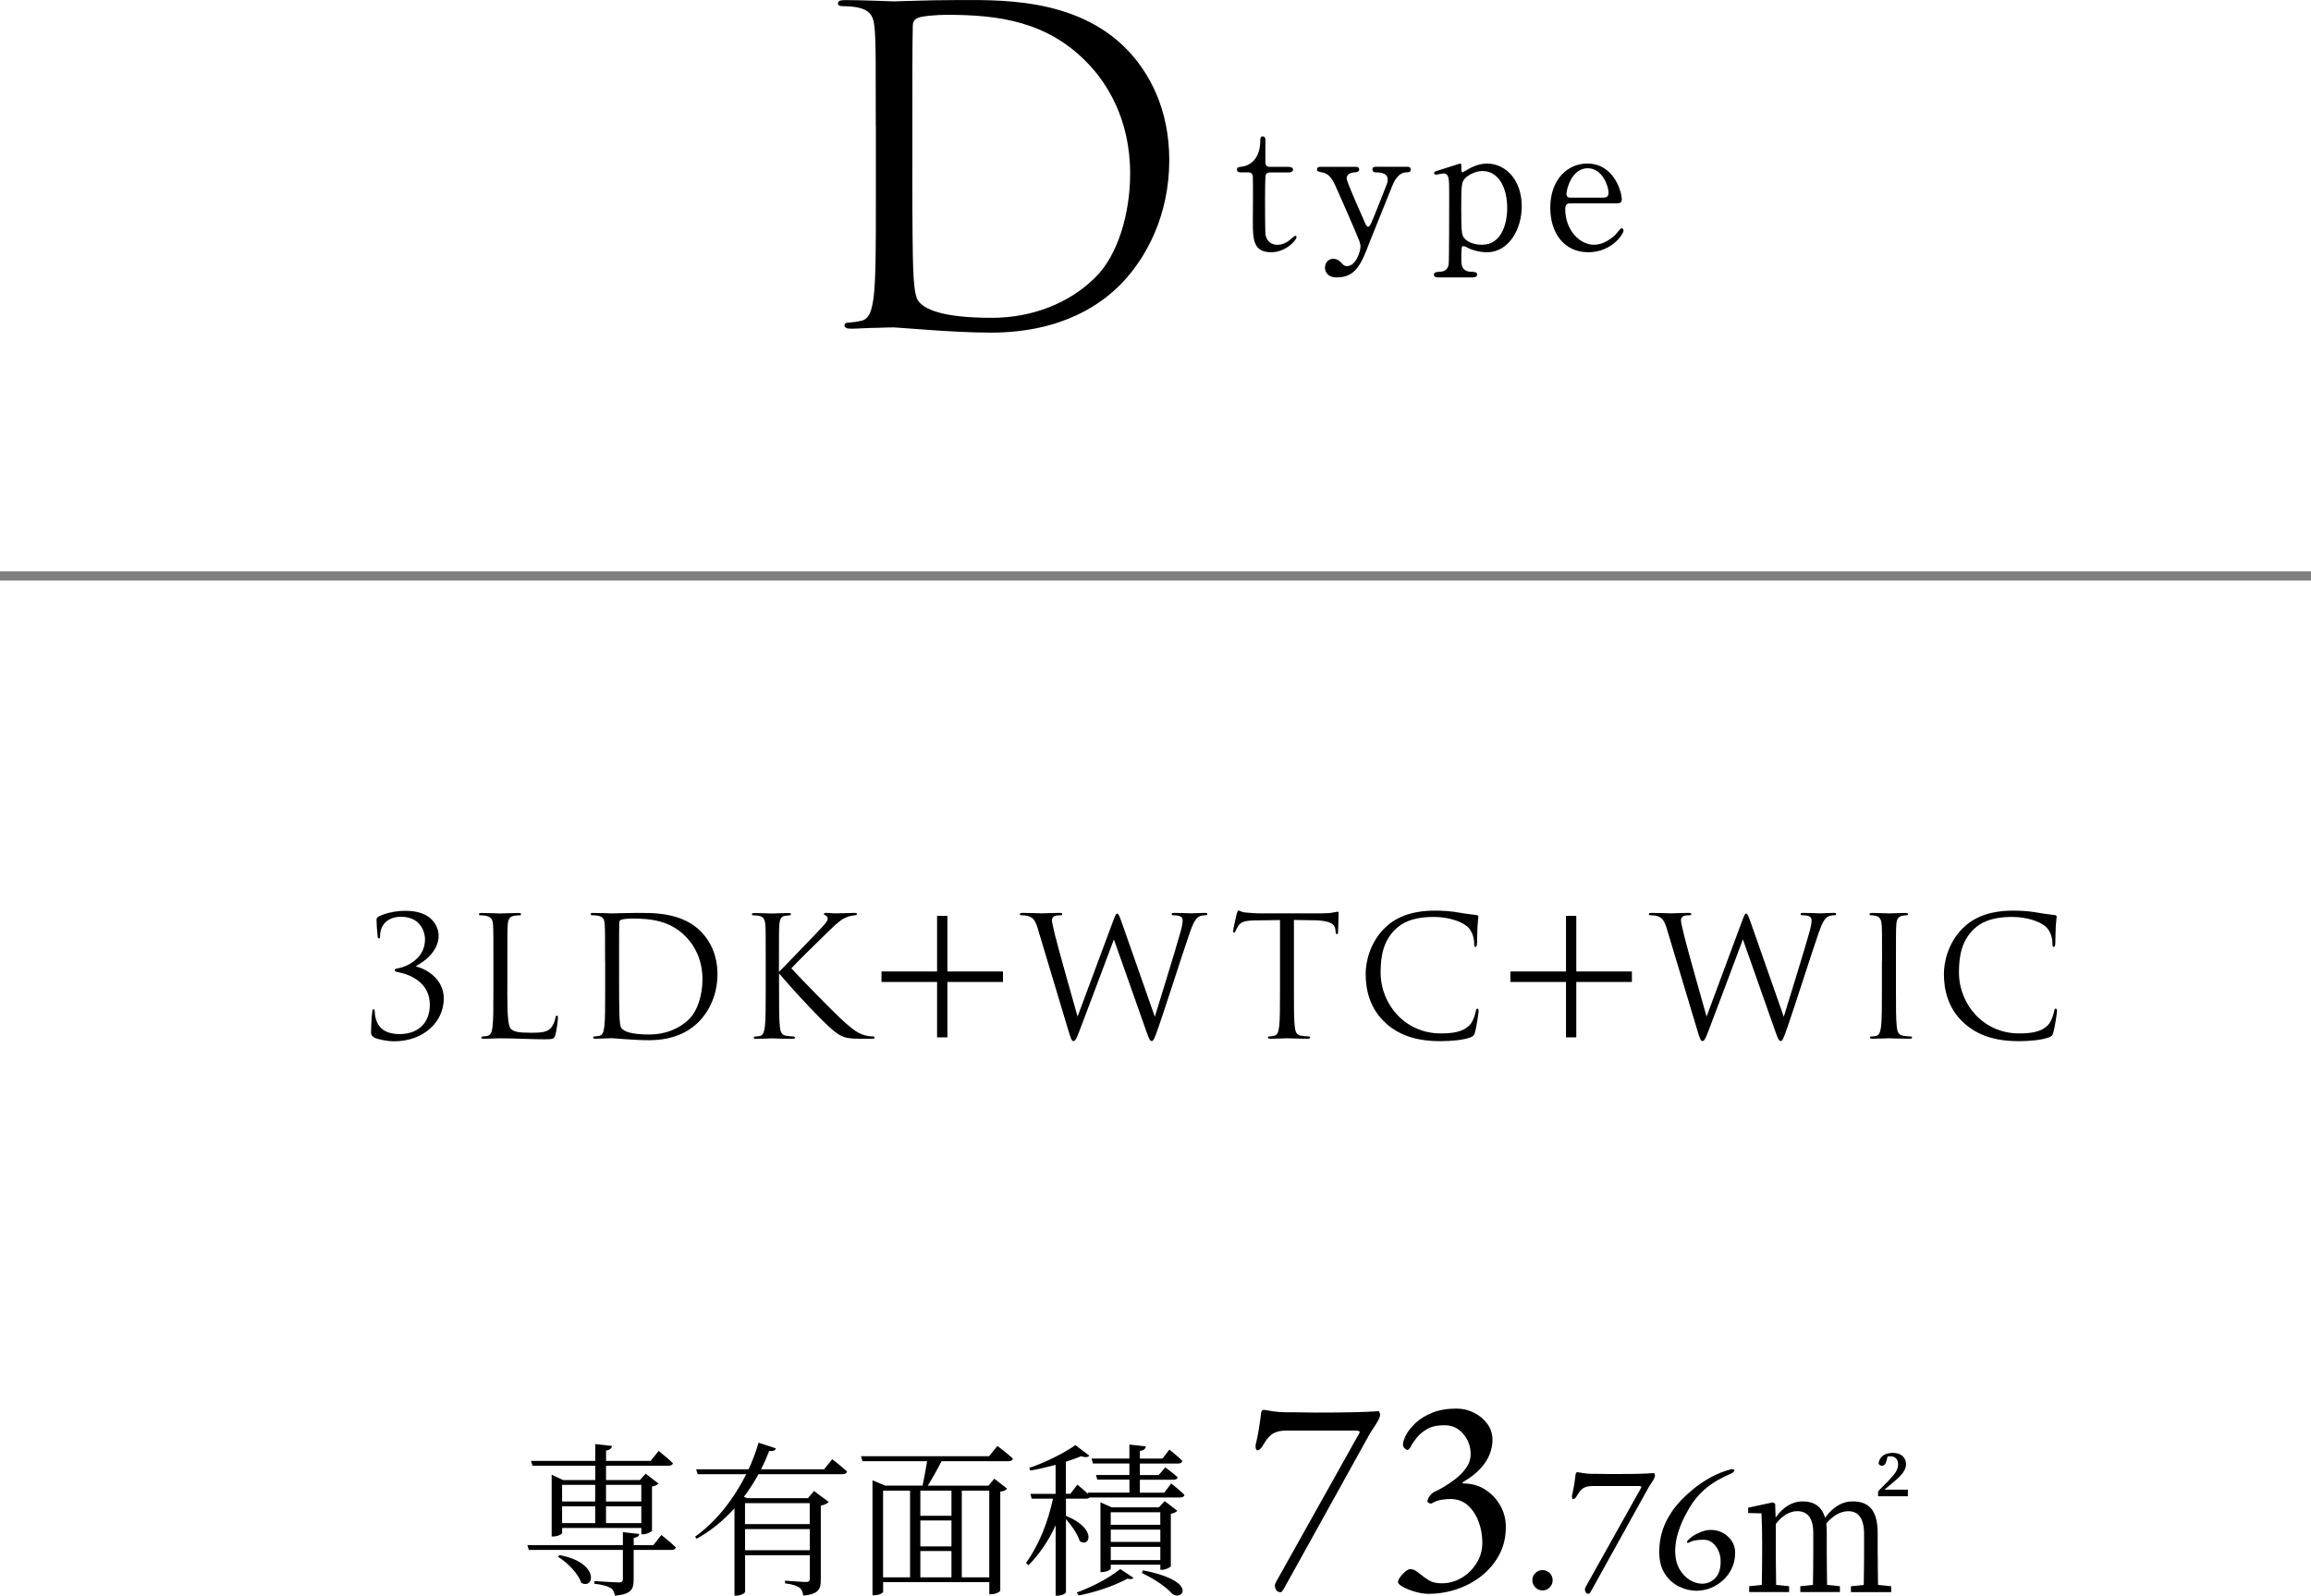 <?xml version="1.0" encoding="UTF-8"?><svg id="_レイヤー_2" xmlns="http://www.w3.org/2000/svg" viewBox="0 0 486.7 336.14"><defs><style>.cls-1{fill:none;stroke:gray;stroke-miterlimit:10;stroke-width:1.94px;}</style></defs><g id="_ヘッダー"><line class="cls-1" x1="486.7" y1="121.33" y2="121.33"/><path d="M184.44,26.57c0-14.28,0-16.85-.18-19.78-.18-3.11-.64-4.58-3.66-5.22-.73-.18-2.29-.27-3.11-.27-.64,0-1.01-.18-1.01-.55,0-.55.46-.73,1.46-.73,4.12,0,9.89.27,10.35.27,1.1,0,6.87-.27,12.36-.27,9.06,0,25.82-.82,36.72,10.44,4.58,4.76,8.88,12.36,8.88,23.26,0,11.54-4.76,20.42-9.89,25.82-3.94,4.12-12.18,10.53-27.74,10.53-3.94,0-8.79-.27-12.73-.55-4.03-.27-7.14-.55-7.6-.55-.18,0-1.74,0-3.66.09-1.83,0-3.94.18-5.31.18-1.01,0-1.46-.18-1.46-.73,0-.27.18-.55.92-.55,1.01-.09,1.74-.18,2.56-.37,1.83-.37,2.29-2.38,2.66-5.04.46-3.85.46-11.08.46-19.87v-16.12ZM192.13,36.46c0,9.71.09,18.13.18,19.87.09,2.29.27,5.95,1.01,6.96,1.19,1.74,4.76,3.66,15.57,3.66,8.52,0,16.39-3.11,21.79-8.52,4.76-4.67,7.33-13.46,7.33-21.88,0-11.63-5.04-19.14-8.79-23.08-8.61-9.07-19.04-10.35-29.94-10.35-1.83,0-5.22.27-5.95.64-.82.37-1.1.82-1.1,1.83-.09,3.11-.09,12.45-.09,19.5v11.35Z"/><path d="M261.5,36.32c-.4,0-.99,0-.99-.59,0-.48.18-.51,1.25-.66.59-.07,3.66-.81,3.66-5.5,0-.33,0-.84.48-.84.59,0,.59.55.59.77v4.73c0,.33.11.92.92.92h3.88c.37,0,1.03.07,1.03.59,0,.22-.22.59-.99.59h-3.92c-.11,0-.66.04-.84.48-.15.4-.15,4.51-.15,5.24,0,1.1,0,6.96.11,7.47.48,2.05,2.16,2.05,2.53,2.05.77,0,1.65-.29,2.45-.92.22-.15,1.06-.99,1.32-.99.15,0,.22.15.22.29,0,.66-2.27,3.19-5.35,3.19-3.85,0-3.85-2.89-3.85-6.59,0-.11.07-8.06,0-9.31,0-.18-.04-.92-.92-.92h-1.43Z"/><path d="M285.48,35.14c.7,0,.77.37.77.55,0,.55-.62.62-.99.62-1.47.07-1.65.92-1.65,1.28,0,.81,3.3,7.99,3.92,9.49.18.48.44.7.62.7.22,0,.44-.44.59-.7.33-.66,2.38-5.86,3-7.44.48-1.17.51-1.32.51-1.83,0-1.5-1.87-1.5-2.56-1.5-.37,0-.66-.22-.66-.59,0-.59.48-.59.88-.59h6.38c.26,0,.81,0,.81.59s-.51.59-.92.59c-1.76,0-2.67,2.12-2.93,2.75-.26.59-4.62,11.54-4.76,11.83-1.72,4.51-2.89,7.55-6.92,7.55-2.34,0-2.53-1.61-2.53-2.05,0-1.06.77-1.87,1.69-1.87.99,0,1.5.55,1.94,1.03.33.37.59.51,1.03.51,1.87,0,2.82-3.15,2.82-4.07,0-.37-.11-.81-.22-1.17-.37-1.06-4.73-11.03-5.17-11.94-.4-.88-1.25-2.27-2.38-2.49-1.17-.26-1.39-.26-1.39-.7,0-.55.59-.55.88-.55h7.25Z"/><path d="M302.97,58.45c-.33,0-.99-.07-.99-.59,0-.55.7-.59,1.32-.62.88-.04,1.58-.4,1.79-1.54.11-.7.11-12.68.11-14.91,0-3.22,0-4.25-1.28-4.25-.22,0-1.32.26-1.57.26-.18,0-.33-.18-.33-.33,0-.26.15-.33.84-.55.4-.11,4.54-1.47,4.65-1.47.26,0,.26.29.26,1.03,0,.55,0,.81.29.81.04,0,1.17-.66,1.28-.73.7-.4,2.16-1.1,3.85-1.1,3.81,0,7.29,3.33,7.29,9.01,0,4.84-2.75,9.67-7.33,9.67-1.61,0-3-.48-3.55-.7-.22-.11-1.1-.59-1.36-.59-.48,0-.48.11-.48,3,0,.66,0,2.27,1.83,2.38,1.03.04,1.5.07,1.5.62s-.7.59-1.06.59h-7.07ZM308.69,37.42c-.92.88-.95,1.5-.95,6.81s.15,5.5.92,6.23c1.14,1.03,2.89,1.1,3.48,1.1,4.1,0,5.28-4.51,5.28-7.73,0-4.32-1.83-7.8-5.2-7.8-1.17,0-2.6.55-3.52,1.39Z"/><path d="M330.81,42.84c-.48,0-1.17,0-1.17,1.17,0,4.47,3.04,7.55,6.08,7.55,1.69,0,3.3-.99,4.43-2.05.22-.18,1.06-1.43,1.39-1.43.18,0,.37.18.37.48,0,.81-2.56,4.58-7.4,4.58-5.13,0-8.02-4.07-8.02-9.38,0-6.08,3.77-9.31,7.77-9.31,5.68,0,7.29,6.01,7.29,7.55,0,.66-.37.84-1.1.84h-9.63ZM337.55,41.63c.81,0,1.21-.18,1.21-1.06,0-1.39-1.32-5.13-4.4-5.13-3.41,0-4.47,4.58-4.47,5.39s.62.81.95.81h6.7Z"/><path d="M78.71,218.5c-.49-.32-.56-.56-.56-.98,0-1.65.14-3.61.25-4.38.04-.35.11-.53.28-.53s.21.1.24.49c.04.21.04.6.07.81.39,2.35,1.82,3.93,5.19,3.93,3.54,0,6.34-2.03,6.34-6.2,0-4.7-4.21-6.34-6.48-6.8-.67-.14-.91-.21-.91-.46s.35-.35.81-.42c1.72-.32,5.57-2,5.57-6.1,0-1.47-.91-4.73-5.05-4.73-2.56,0-4.42,1.44-4.42,4.14,0,.35-.14.42-.25.42s-.21-.07-.25-.39c-.14-1.12-.24-2.7-.24-3.5,0-.32.03-.46.46-.74,1.09-.53,3.05-1.19,5.68-1.19,5.71,0,6.94,3.5,6.94,5.26,0,3.5-3.61,5.82-4.7,6.31v.18c2.21.53,5.78,2.66,5.78,6.73,0,4.91-4.24,9.01-10.48,9.01-1.44,0-3.54-.42-4.28-.84Z"/><path d="M106.84,208.72c0,5.15.14,7.4.77,8.03.56.56,1.47.81,4.21.81,1.86,0,3.4-.04,4.24-1.05.46-.56.81-1.44.91-2.1.04-.28.11-.46.32-.46.17,0,.21.14.21.53s-.25,2.49-.53,3.51c-.24.81-.35.95-2.21.95-3.01,0-5.99-.21-9.39-.21-1.09,0-2.14.1-3.43.1-.39,0-.56-.07-.56-.28,0-.1.07-.21.28-.21.32,0,.74-.07,1.05-.14.7-.14.88-.91,1.02-1.93.18-1.47.18-4.24.18-7.61v-6.17c0-5.47,0-6.45-.07-7.57-.07-1.19-.35-1.75-1.51-2-.28-.07-.88-.1-1.19-.1-.14,0-.28-.07-.28-.21,0-.21.17-.28.56-.28,1.58,0,3.79.1,3.96.1s2.73-.1,3.79-.1c.39,0,.56.07.56.28,0,.14-.14.21-.28.21-.25,0-.74.03-1.16.1-1.02.18-1.3.77-1.37,2-.07,1.12-.07,2.1-.07,7.57v6.24Z"/><path d="M127.43,202.48c0-5.47,0-6.45-.07-7.57-.07-1.19-.25-1.75-1.4-2-.28-.07-.88-.1-1.19-.1-.25,0-.38-.07-.38-.21,0-.21.17-.28.56-.28,1.58,0,3.79.1,3.96.1.42,0,2.63-.1,4.73-.1,3.47,0,9.88-.32,14.06,4,1.75,1.82,3.4,4.73,3.4,8.9,0,4.42-1.82,7.82-3.79,9.88-1.51,1.58-4.66,4.03-10.62,4.03-1.51,0-3.36-.1-4.87-.21-1.54-.11-2.73-.21-2.91-.21-.07,0-.67,0-1.4.04-.7,0-1.51.07-2.03.07-.38,0-.56-.07-.56-.28,0-.1.07-.21.35-.21.39-.03.67-.07.98-.14.7-.14.88-.91,1.02-1.93.18-1.47.18-4.24.18-7.61v-6.17ZM130.38,206.26c0,3.71.03,6.94.07,7.61.04.88.11,2.28.39,2.66.46.67,1.82,1.4,5.96,1.4,3.26,0,6.27-1.19,8.34-3.26,1.82-1.79,2.8-5.15,2.8-8.38,0-4.45-1.93-7.33-3.37-8.83-3.29-3.47-7.29-3.96-11.46-3.96-.7,0-2,.11-2.28.25-.32.14-.42.32-.42.7-.03,1.19-.03,4.77-.03,7.47v4.35Z"/><path d="M164.07,204.72c1.09-1.05,5.85-6.06,7.99-8.27,2.1-2.17,2.24-2.52,2.24-2.94,0-.28-.17-.56-.46-.67-.25-.1-.32-.17-.32-.32s.21-.21.53-.21c1.02,0,.91.1,2.1.1,1.09,0,3.15-.1,3.72-.1.49,0,.6.1.6.25s-.07.21-.39.25c-.67.07-1.3.21-1.79.42-.88.35-1.54.77-3.64,2.8-3.08,2.98-7.08,6.94-7.99,7.96,2.21,2.42,8.59,8.9,10.24,10.44,2.87,2.7,4.1,3.47,5.78,3.79.32.07.67.1,1.02.1.28,0,.49.07.49.25s-.14.25-.53.25h-2.59c-3.05,0-3.86-.39-5.5-1.68-2.1-1.65-8.41-8.41-11.5-12.09v3.61c0,3.36,0,6.13.17,7.61.11,1.02.32,1.79,1.37,1.93.49.07,1.19.14,1.4.14.31,0,.42.14.42.25,0,.18-.14.25-.53.25-1.93,0-4.14-.1-4.31-.1s-2.24.1-3.29.1c-.39,0-.56-.03-.56-.25,0-.1.07-.25.38-.25.21,0,.6-.03.91-.1.7-.14.91-.95,1.05-1.96.18-1.47.18-4.24.18-7.61v-6.17c0-5.47,0-6.45-.07-7.57-.07-1.19-.42-1.79-1.19-1.96-.39-.11-1.02-.14-1.26-.14-.28,0-.39-.07-.39-.21,0-.21.18-.28.56-.28,1.16,0,3.5.1,3.68.1s2.38-.1,3.43-.1c.39,0,.56.07.56.25,0,.14-.07.21-.39.25-.38.03-.42.03-.77.07-.95.11-1.23.81-1.3,2.03-.07,1.12-.07,2.1-.07,7.57v2.24Z"/><path d="M211.23,204.65v2.21h-11.71v11.67h-2.17v-11.67h-11.71v-2.21h11.71v-11.71h2.17v11.71h11.71Z"/><path d="M218.61,195.75c-.56-1.86-1.02-2.38-1.93-2.73-.46-.18-1.33-.21-1.58-.21-.17,0-.32-.04-.32-.25,0-.18.21-.25.56-.25,1.82,0,3.75.1,4.14.1.31,0,1.86-.1,3.61-.1.49,0,.63.1.63.25,0,.21-.17.25-.35.25-.28,0-.95,0-1.37.21-.21.11-.46.39-.46.84s.32,1.68.67,3.22c.53,2.24,4.17,15.11,4.73,17.07l7.47-20.08c.53-1.44.67-1.61.88-1.61.25,0,.46.46.88,1.65l7.04,20.08c1.02-3.43,4.24-13.6,5.47-18.09.35-1.3.39-1.79.39-2.24,0-.63-.39-1.05-2-1.05-.18,0-.32-.11-.32-.25,0-.18.18-.25.6-.25,1.79,0,3.26.1,3.58.1.24,0,1.75-.1,2.84-.1.32,0,.49.07.49.21,0,.18-.1.28-.32.28-.14,0-.81.03-1.19.18-1.05.39-1.61,1.86-2.28,3.79-1.54,4.45-5.08,15.6-6.45,19.52-.91,2.59-1.09,3.01-1.47,3.01-.35,0-.56-.46-1.05-1.82l-6.91-19.59c-1.3,3.47-6.1,16.3-7.36,19.56-.56,1.47-.81,1.86-1.16,1.86s-.53-.39-1.23-2.77l-6.24-20.78Z"/><path d="M272.5,208.65c0,3.36,0,6.13.18,7.61.11,1.02.32,1.79,1.37,1.93.49.07,1.26.14,1.58.14.21,0,.28.11.28.21,0,.18-.18.28-.56.28-1.93,0-4.14-.1-4.31-.1s-2.38.1-3.44.1c-.39,0-.56-.07-.56-.28,0-.1.07-.21.28-.21.32,0,.74-.07,1.05-.14.7-.14.88-.91,1.02-1.93.18-1.47.18-4.24.18-7.61v-14.83c-1.72.04-3.47.04-5.19.07-2.17.04-3.01.28-3.57,1.12-.39.6-.49.84-.6,1.09-.1.28-.21.35-.35.35-.11,0-.17-.1-.17-.32,0-.35.7-3.36.77-3.65.07-.21.21-.67.35-.67.24,0,.6.35,1.54.42,1.02.1,2.35.18,2.77.18h13.14c1.12,0,1.93-.07,2.49-.18.53-.07.84-.18.98-.18.18,0,.18.21.18.42,0,1.05-.11,3.47-.11,3.86,0,.32-.11.46-.25.46-.17,0-.24-.11-.28-.6,0-.14-.04-.25-.04-.39-.11-1.05-.95-1.86-4.31-1.93-1.47-.04-2.94-.04-4.42-.07v14.83Z"/><path d="M291.85,215.52c-3.4-3.05-4.24-7.04-4.24-10.37,0-2.35.81-6.45,3.93-9.57,2.1-2.1,5.29-3.75,10.69-3.75,1.4,0,3.36.1,5.08.42,1.33.25,2.42.35,3.71.53.25.04.32.18.32.39,0,.28-.1.7-.17,1.96-.07,1.16-.07,3.08-.11,3.61-.04.53-.11.74-.32.74-.25,0-.28-.25-.28-.74,0-1.37-.56-2.8-1.47-3.58-1.23-1.05-3.93-2-7.01-2-4.66,0-6.83,1.37-8.06,2.56-2.56,2.45-3.16,5.57-3.16,9.15,0,6.69,5.15,12.83,12.65,12.83,2.63,0,4.7-.32,6.1-1.75.74-.77,1.19-2.31,1.3-2.94.07-.39.14-.53.35-.53.17,0,.24.25.24.53,0,.25-.42,3.29-.77,4.49-.21.67-.28.74-.91,1.02-1.4.56-4.07.81-6.31.81-5.26,0-8.8-1.3-11.57-3.79Z"/><path d="M343.68,204.65v2.21h-11.71v11.67h-2.17v-11.67h-11.71v-2.21h11.71v-11.71h2.17v11.71h11.71Z"/><path d="M351.07,195.75c-.56-1.86-1.02-2.38-1.93-2.73-.46-.18-1.33-.21-1.58-.21-.17,0-.31-.04-.31-.25,0-.18.21-.25.56-.25,1.82,0,3.75.1,4.14.1.32,0,1.86-.1,3.61-.1.49,0,.63.1.63.25,0,.21-.18.25-.35.25-.28,0-.95,0-1.37.21-.21.11-.46.39-.46.84s.32,1.68.67,3.22c.53,2.24,4.17,15.11,4.73,17.07l7.46-20.08c.53-1.44.67-1.61.88-1.61.25,0,.46.46.88,1.65l7.04,20.08c1.02-3.43,4.24-13.6,5.47-18.09.35-1.3.38-1.79.38-2.24,0-.63-.38-1.05-2-1.05-.17,0-.32-.11-.32-.25,0-.18.18-.25.6-.25,1.79,0,3.26.1,3.58.1.25,0,1.75-.1,2.84-.1.32,0,.49.07.49.21,0,.18-.1.28-.31.28-.14,0-.81.03-1.19.18-1.05.39-1.61,1.86-2.28,3.79-1.54,4.45-5.08,15.6-6.45,19.52-.91,2.59-1.09,3.01-1.47,3.01-.35,0-.56-.46-1.05-1.82l-6.9-19.59c-1.3,3.47-6.1,16.3-7.36,19.56-.56,1.47-.81,1.86-1.16,1.86s-.53-.39-1.23-2.77l-6.24-20.78Z"/><path d="M396.36,202.48c0-5.47,0-6.45-.07-7.57-.07-1.19-.42-1.79-1.19-1.96-.39-.11-.84-.14-1.09-.14-.14,0-.28-.07-.28-.21,0-.21.18-.28.56-.28,1.16,0,3.37.1,3.54.1s2.38-.1,3.43-.1c.39,0,.56.07.56.28,0,.14-.14.21-.28.21-.25,0-.46.03-.88.1-.95.18-1.23.77-1.3,2-.07,1.12-.07,2.1-.07,7.57v6.17c0,3.36,0,6.13.17,7.61.11,1.02.32,1.79,1.37,1.93.49.07,1.23.14,1.44.14.31,0,.42.11.42.21,0,.18-.14.28-.53.28-1.93,0-4.17-.1-4.35-.1s-2.38.1-3.44.1c-.38,0-.56-.07-.56-.28,0-.1.07-.21.38-.21.21,0,.6-.03.91-.1.7-.14.91-.95,1.05-1.96.18-1.47.18-4.24.18-7.61v-6.17Z"/><path d="M413.63,215.52c-3.4-3.05-4.24-7.04-4.24-10.37,0-2.35.81-6.45,3.93-9.57,2.1-2.1,5.29-3.75,10.69-3.75,1.4,0,3.37.1,5.08.42,1.33.25,2.42.35,3.72.53.25.04.32.18.32.39,0,.28-.11.7-.18,1.96-.07,1.16-.07,3.08-.1,3.61-.04.53-.11.74-.32.74-.25,0-.28-.25-.28-.74,0-1.37-.56-2.8-1.47-3.58-1.23-1.05-3.93-2-7.01-2-4.66,0-6.83,1.37-8.06,2.56-2.56,2.45-3.15,5.57-3.15,9.15,0,6.69,5.15,12.83,12.65,12.83,2.63,0,4.7-.32,6.1-1.75.74-.77,1.19-2.31,1.3-2.94.07-.39.14-.53.35-.53.18,0,.25.25.25.53,0,.25-.42,3.29-.77,4.49-.21.67-.28.74-.91,1.02-1.4.56-4.07.81-6.31.81-5.26,0-8.8-1.3-11.57-3.79Z"/><path d="M139.27,323.35s1.93,1.51,3.08,2.63c-.11.35-.42.53-.91.53h-7.99v6.24c0,1.93-.39,3.08-3.93,3.4-.14-.7-.38-1.3-.91-1.61-.6-.39-1.65-.7-3.43-.91v-.56s4.28.28,5.12.28c.7,0,.88-.18.88-.74v-6.1h-19.8l-.32-1.02h20.12v-2.73l3.47.39c-.11.46-.42.7-1.19.84v1.51h4.14l1.68-2.14ZM111.83,307.75h13.53v-3.54l3.54.39c-.11.49-.42.84-1.26.98v2.17h9.39l1.68-2.1s1.86,1.47,3.01,2.59c-.11.39-.46.53-.95.53h-13.14v3.01h7.12l1.23-1.33,2.7,2.07c-.21.25-.74.53-1.37.63v9.29c-.04.25-1.12.77-1.89.77h-.35v-1.33h-16.68v1.05c0,.25-.98.74-1.86.74h-.35v-13l2.42,1.12h6.76v-3.01h-13.21l-.31-1.02ZM117.82,327.59c8.59,1.61,7.33,7.36,4.59,5.85-.6-1.96-2.94-4.31-4.91-5.5l.32-.35ZM118.38,312.8v3.5h6.97v-3.5h-6.97ZM118.38,320.86h6.97v-3.54h-6.97v3.54ZM127.63,312.8v3.5h7.43v-3.5h-7.43ZM135.06,320.86v-3.54h-7.43v3.54h7.43Z"/><path d="M175.27,307.4s1.93,1.47,3.12,2.59c-.11.39-.39.56-.88.56h-17.77c-.88,1.61-1.89,3.22-3.08,4.77l.67.28h12.83l1.26-1.51,3.12,2.31c-.28.32-.91.63-1.68.77v15.63c0,1.86-.35,3.01-3.68,3.33-.14-.74-.32-1.33-.81-1.68-.56-.39-1.44-.7-3.05-.91v-.56s3.68.28,4.42.28c.67,0,.81-.25.81-.77v-4.87h-13.63v7.71c0,.21-.77.81-1.86.81h-.38v-18.4c-2.21,2.45-4.87,4.7-7.96,6.41l-.35-.42c4.7-3.36,8.31-8.24,10.79-13.18h-10.23l-.32-1.02h11.04c.88-1.89,1.58-3.79,2.1-5.61l3.64,1.19c-.14.42-.46.63-1.4.56-.49,1.26-1.05,2.56-1.72,3.86h13.28l1.72-2.14ZM156.9,316.65v4.42h13.63v-4.42h-13.63ZM170.54,326.57v-4.45h-13.63v4.45h13.63Z"/><path d="M210.06,304.6s2,1.51,3.26,2.66c-.1.39-.42.56-.91.56h-14.12c-.88,1.72-2,3.72-2.91,5.15h12.79l1.23-1.47,2.7,2.1c-.25.32-.67.53-1.44.63v20.85c0,.18-.88.77-1.96.77h-.35v-2.56h-22.36v2.03c0,.21-.74.74-1.89.74h-.35v-24.22l2.66,1.12h7.89c.28-1.4.7-3.5.95-5.15h-13.63l-.28-1.05h26.95l1.79-2.17ZM185.98,332.28h5.68v-18.26h-5.68v18.26ZM200.38,314.02h-6.55v5.29h6.55v-5.29ZM200.38,320.3h-6.55v5.47h6.55v-5.47ZM193.83,332.28h6.55v-5.54h-6.55v5.54ZM202.56,314.02v18.26h5.78v-18.26h-5.78Z"/><path d="M246.68,312.52s1.75,1.37,2.77,2.38c-.07.39-.42.56-.88.56h-19.1c-.18.18-.46.25-.77.25h-4.21v3.61c6.69,2.73,4.98,6.8,2.91,5.33-.42-1.44-1.75-3.33-2.91-4.63v15.39c0,.21-.77.74-1.82.74h-.35v-14.83c-1.44,3.15-3.33,5.99-5.71,8.41l-.53-.49c2.73-3.75,4.63-8.62,5.68-13.53h-4.49l-.25-1.02h5.29v-6.1c-1.75.46-3.61.91-5.33,1.19l-.21-.56c3.4-1.12,7.64-3.29,9.71-4.8l2.94,2.24c-.32.35-.88.39-1.75.1-.88.39-2,.77-3.19,1.16v6.76h.95l1.47-1.93s1.3,1.09,2.31,2l-.11-.32h8.76v-2.73h-6.77l-.28-.98h7.04v-2.42h-7.68l-.28-1.05h7.96v-2.94l3.47.39c-.07.49-.42.84-1.26.95v1.61h4.77l1.44-1.89s1.72,1.33,2.73,2.38c-.1.39-.38.56-.88.56h-8.06v2.42h3.96l1.4-1.61s1.58,1.16,2.59,2.07c-.07.39-.42.53-.91.53h-7.04v2.73h5.12l1.47-1.93ZM226.77,335.47c3.08-1.12,6.59-2.87,9.15-4.94l2.8,1.86c-.28.28-.6.35-1.26.17-2.94,1.58-6.76,2.84-10.27,3.54l-.42-.63ZM244.37,330.71v-1.09h-10.44v.81c0,.25-.91.74-1.82.74h-.35v-14.69l2.35,1.05h9.95l1.23-1.3,2.66,2.03c-.21.25-.74.53-1.37.63v11.04c-.04.21-1.12.77-1.86.77h-.35ZM233.92,318.58v2.63h10.44v-2.63h-10.44ZM244.37,322.23h-10.44v2.59h10.44v-2.59ZM244.37,328.64v-2.77h-10.44v2.77h10.44ZM240.72,330.81c12.06,2.35,8.1,6.76,6.06,4.84-1.19-1.3-3.4-2.91-6.31-4.28l.24-.56Z"/><path d="M269.72,335.41c-.43,0-.74-.15-.94-.44-.2-.29-.29-.65-.29-1.08,0-.12.13-.43.41-.93.27-.51.54-.99.82-1.46l16.53-29.55c.08-.12.11-.23.09-.35-.02-.12-.24-.19-.67-.23h-14.95c-.93,0-1.75.18-2.45.53-.7.35-1.38,1.07-2.04,2.16-.08.12-.18.29-.32.53-.14.23-.3.45-.5.64s-.39.29-.58.29c-.16,0-.26-.1-.32-.29-.06-.19-.09-.37-.09-.53,0-.19.03-.42.09-.67.06-.25.11-.46.15-.61.2-.86.38-1.85.55-2.98.18-1.13.3-2.06.38-2.8.04-.27.13-.45.26-.53.14-.08.24-.12.32-.12s.61.09,1.61.26c.99.18,2.09.26,3.3.26h1.67c.53,0,1.12.01,1.78.03.66.02,1.44.03,2.34.03,1.91,0,3.83,0,5.75-.03,1.93-.02,3.6-.06,5.02-.12,1.42-.06,2.31-.11,2.66-.15.08,0,.16.09.23.26s.12.34.12.5c0,.31-.15.73-.44,1.26-.29.53-.61,1.04-.96,1.55-.35.51-.62.93-.82,1.29l-17.58,31.71c-.16.31-.35.65-.58,1.02-.23.37-.41.56-.53.56Z"/><path d="M300.9,335.76c-.9,0-1.85-.15-2.86-.44-1.01-.29-1.87-.63-2.57-1.02-.7-.39-1.05-.74-1.05-1.05,0-.27.16-.62.47-1.05.31-.43.67-.81,1.08-1.14.41-.33.75-.5,1.02-.5.43,0,.82.12,1.17.35.35.23.72.51,1.11.82.51.43,1.09.84,1.75,1.23.66.39,1.54.58,2.63.58,1.44,0,2.8-.37,4.09-1.11,1.29-.74,2.35-1.76,3.18-3.07.84-1.3,1.26-2.75,1.26-4.35s-.25-2.98-.76-4.38c-.51-1.4-1.26-2.56-2.25-3.48-.99-.91-2.25-1.37-3.77-1.37-.43,0-1,.05-1.72.15-.72.1-1.41.34-2.07.73-.2.12-.42.11-.67-.03-.25-.14-.36-.3-.32-.5.16-.51.39-.92.7-1.26.31-.33.66-.57,1.05-.73.35-.16.91-.46,1.69-.91.78-.45,1.61-1.01,2.48-1.69.88-.68,1.63-1.46,2.25-2.34.62-.88.93-1.84.93-2.89,0-1.6-.52-3.01-1.55-4.23-1.03-1.23-2.35-1.84-3.94-1.84s-2.74.26-3.65.79c-.92.53-1.64,1.13-2.19,1.81-.55.68-.96,1.28-1.23,1.81-.27.53-.53.79-.76.79-.16,0-.35-.12-.58-.35-.23-.23-.35-.49-.35-.76,0-.51.21-1.18.64-2.02.43-.84,1.1-1.68,2.01-2.54.92-.86,2.08-1.58,3.5-2.16,1.42-.58,3.12-.88,5.11-.88,1.29,0,2.5.28,3.65.85,1.15.56,2.09,1.34,2.83,2.34.74.99,1.11,2.15,1.11,3.48,0,.93-.2,1.91-.58,2.92-.39,1.01-1.03,2.01-1.93,3.01-.9.99-2.1,1.94-3.62,2.83-.12.04-.17.11-.17.2s.08.15.23.15c1.67,0,3.17.42,4.5,1.26,1.32.84,2.38,1.95,3.18,3.33.8,1.38,1.2,2.91,1.2,4.58,0,2.18-.47,4.14-1.4,5.87-.93,1.73-2.18,3.21-3.74,4.44s-3.3,2.16-5.23,2.8c-1.93.64-3.88.96-5.87.96Z"/><path d="M324.85,335.04c-.57,0-1.07-.21-1.5-.64-.43-.43-.64-.93-.64-1.5s.21-1.1.64-1.52c.43-.42.93-.62,1.5-.62s1.1.21,1.52.62c.42.42.62.92.62,1.52s-.21,1.07-.62,1.5c-.42.43-.92.64-1.52.64Z"/><path d="M334.59,335.74c-.29,0-.49-.1-.62-.29-.13-.19-.19-.44-.19-.72,0-.08.09-.29.27-.62.18-.34.36-.66.54-.97l11.02-19.7c.05-.08.07-.16.06-.23-.01-.08-.16-.13-.45-.16h-9.97c-.62,0-1.17.12-1.64.35-.47.23-.92.71-1.36,1.44-.05.08-.12.19-.21.35-.09.16-.2.3-.33.43-.13.13-.26.19-.39.19-.1,0-.18-.06-.21-.19-.04-.13-.06-.25-.06-.35,0-.13.02-.28.06-.45.04-.17.07-.3.1-.41.13-.57.25-1.23.37-1.99s.2-1.38.25-1.87c.03-.18.08-.3.18-.35.09-.05.16-.08.21-.08s.41.06,1.07.18c.66.12,1.39.18,2.2.18h1.11c.35,0,.75,0,1.19.02s.96.02,1.56.02c1.27,0,2.55,0,3.83-.02,1.29-.01,2.4-.04,3.35-.08.95-.04,1.54-.07,1.77-.1.05,0,.1.06.16.18.05.12.08.23.08.33,0,.21-.1.49-.29.84-.2.35-.41.69-.64,1.03-.23.34-.42.62-.54.86l-11.72,21.14c-.1.21-.23.43-.39.68-.16.25-.27.37-.35.37Z"/><path d="M357.43,335.12c-1.32,0-2.6-.3-3.82-.9-1.22-.6-2.22-1.5-3-2.71-.78-1.21-1.17-2.72-1.17-4.54,0-1.45.17-2.78.51-3.97.34-1.19.77-2.25,1.29-3.17.52-.92,1.04-1.71,1.58-2.38.53-.66.98-1.17,1.34-1.54.65-.67,1.48-1.43,2.49-2.26,1.01-.83,2.19-1.62,3.52-2.38,1.34-.75,2.8-1.34,4.38-1.75.23-.05.42-.04.57.04.14.08.19.16.14.23-.1.23-.27.41-.49.53-.22.12-.4.2-.53.25-1.74.75-3.24,1.61-4.5,2.57-1.26.96-2.38,2.15-3.37,3.58-.42.62-.91,1.47-1.48,2.55-.57,1.08-1.07,2.28-1.48,3.6-.42,1.32-.62,2.66-.62,4.01.03,1.43.32,2.64.9,3.64.57,1,1.28,1.76,2.12,2.28.84.52,1.69.79,2.55.82,1.06.03,2-.34,2.8-1.11.8-.77,1.21-1.95,1.21-3.56,0-.8-.15-1.55-.45-2.24-.3-.69-.71-1.25-1.25-1.69-.53-.44-1.15-.66-1.85-.66s-1.25.04-1.73.12c-.48.08-.94.23-1.38.47-.23.1-.37.1-.41-.02-.04-.12,0-.25.14-.41.21-.21.38-.38.53-.51s.32-.27.53-.43c.29-.21.81-.47,1.58-.8.76-.32,1.51-.49,2.24-.49.91,0,1.74.21,2.51.62.76.42,1.39.98,1.87,1.69.48.71.72,1.54.72,2.47,0,1.22-.23,2.32-.7,3.31-.47.99-1.09,1.83-1.87,2.53-.78.7-1.64,1.24-2.59,1.62-.95.38-1.89.56-2.82.56Z"/><path d="M395.45,327.15c0,1.93.04,4.73.07,6.73l2.77.28v1.23h-8.48v-1.23l2.7-.28c.03-2,.07-4.8.07-6.73v-3.96c0-3.61-1.4-4.84-3.33-4.84-1.51,0-3.15.81-4.63,2.59.07.53.1,1.12.1,1.75v4.45c0,1.96.04,4.7.07,6.73l2.7.28v1.23h-8.34v-1.23l2.66-.28c.04-2,.07-4.77.07-6.73v-4.17c0-3.36-1.33-4.63-3.4-4.63-1.51,0-3.15.91-4.49,2.7v6.1c0,1.89.04,4.7.07,6.73l2.73.28v1.23h-8.41v-1.23l2.66-.28c.04-2.03.07-4.84.07-6.73v-2c0-2.45-.04-4.52-.14-6.34l-2.8-.07v-1.12l5.19-1.12.49.28.1,2.91c1.68-2.38,3.68-3.4,5.68-3.4,2.38,0,4.03,1.05,4.73,3.44,1.89-2.49,3.75-3.44,5.82-3.44,3.47,0,5.26,1.93,5.26,6.69v4.17ZM401.8,313.8v1.4h-6.27v-1.05l2.21-2.24c1.26-1.37,2-2.17,2-3.44,0-1.05-.6-1.68-1.58-1.68-.21,0-.42,0-.63.04l-.25.95c-.21.84-.6.98-.98.98-.32,0-.56-.14-.67-.46.17-1.51,1.4-2.24,3.01-2.24,1.82,0,2.77,1.05,2.77,2.38s-.98,2.42-2.73,3.86l-1.82,1.51h4.94Z"/></g></svg>